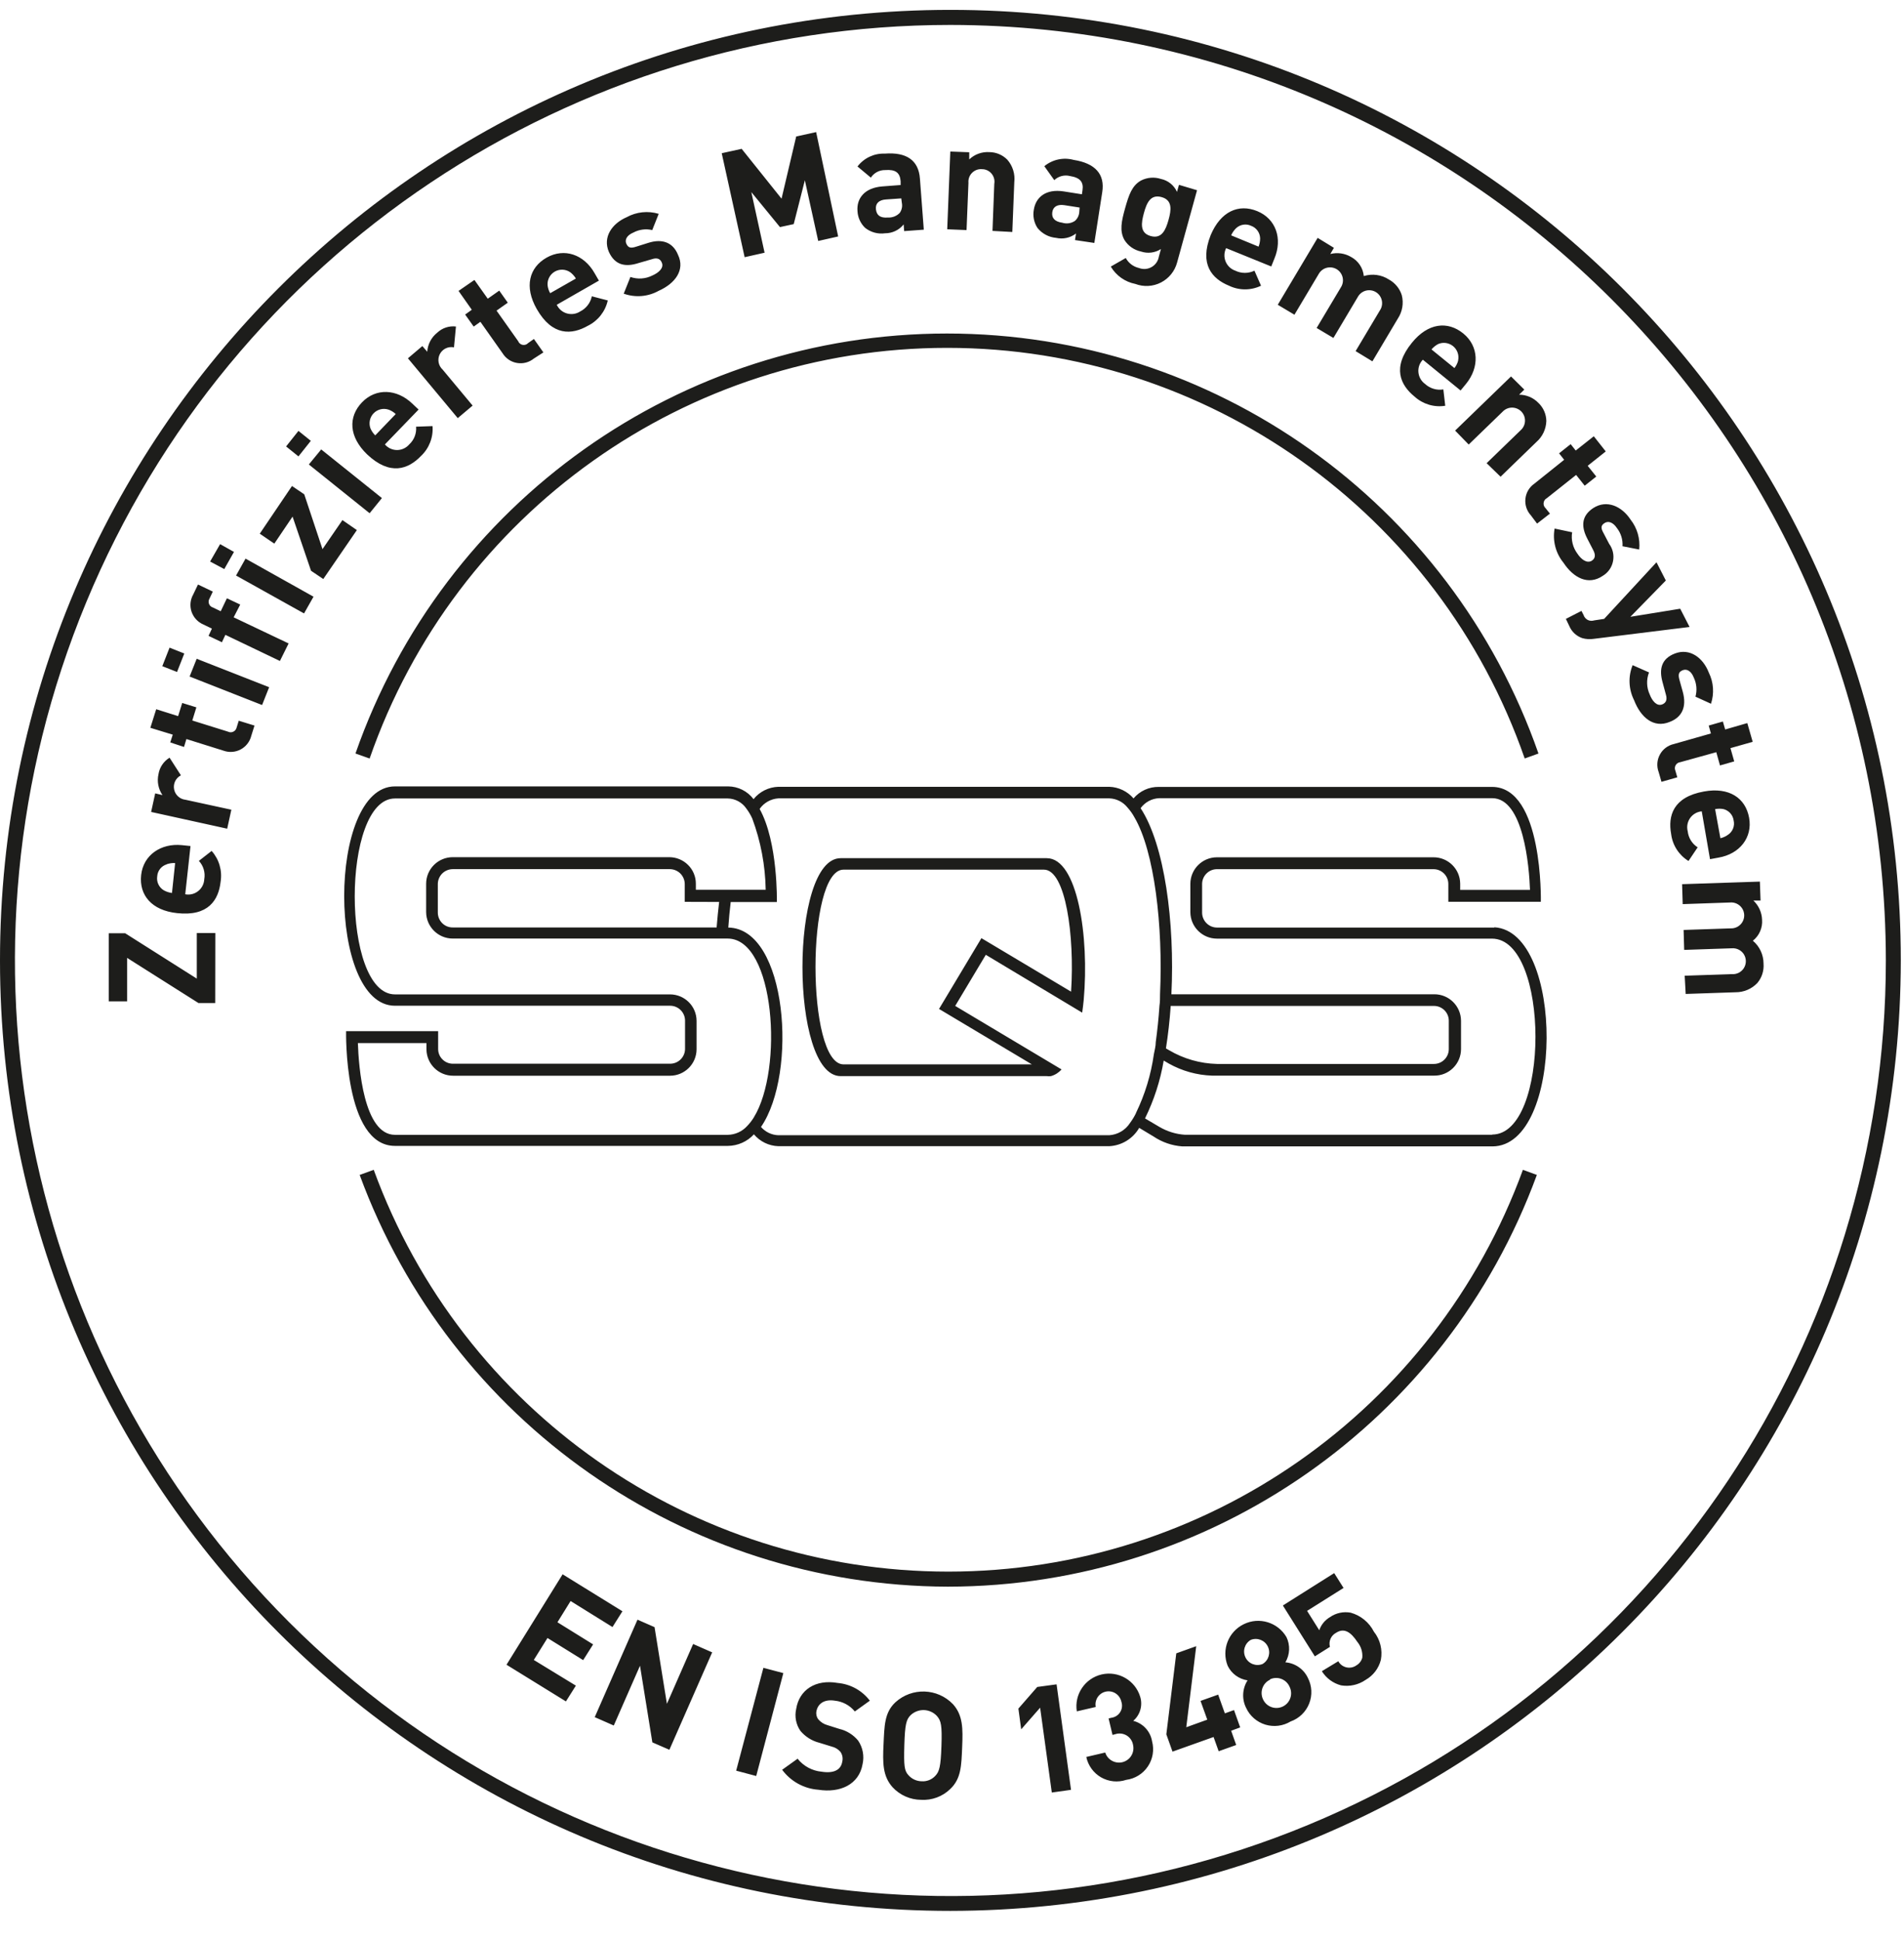<svg height="54" viewBox="0 0 53 54" width="53" xmlns="http://www.w3.org/2000/svg"><g fill="#1d1d1b"><path d="m26.456 53.186c-14.611 0-26.456-11.846-26.456-26.456s11.845-26.455 26.456-26.455c14.61 0 26.455 11.844 26.455 26.455-.015 14.605-11.85 26.44-26.455 26.456zm0-52.492c-10.533 0-20.028 6.344-24.058 16.075-4.03 9.73-1.802 20.93 5.646 28.378 7.448 7.447 18.648 9.674 28.378 5.643 9.73-4.032 16.074-13.527 16.073-24.06-.017-14.373-11.666-26.02-26.04-26.036z"/><path d="m29.139 23.886h-5.739c-1.417 0-1.417 6.066 0 6.066h5.739c.039.005.078.005.116 0 .114-.032.216-.097.295-.186l-2.961-1.768.852-1.423 2.683 1.61c.017-.114.03-.234.042-.35.16-1.779-.175-3.949-1.027-3.949zm.677 3.716-2.497-1.49-1.18 1.97 2.584 1.543h-5.243c-1.04 0-1.04-5.42 0-5.42h5.577c.608-.003.86 1.851.758 3.388v.009zm11.782-1.785h-7.722c-.227-.001-.41-.184-.414-.41v-.805c.003-.227.187-.41.414-.41h6.027c.227 0 .412.183.413.41v.497h2.575s.07-3.197-1.36-3.197h-9.276c-.27-.004-.527.113-.702.32-.17-.197-.414-.314-.674-.323h-9.213c-.27.009-.522.134-.69.344-.168-.222-.43-.354-.708-.355h-9.274c-1.884 0-1.884 6.105 0 6.105h7.656c.229-.002.416.182.419.41v.794c-.003.229-.19.412-.42.41h-6.034c-.11.002-.217-.04-.295-.117-.08-.077-.124-.183-.124-.293v-.497h-2.562s-.069 3.194 1.36 3.194h9.265c.277-.002.54-.118.727-.322.17.202.417.322.68.33h9.213c.346-.018.659-.21.832-.51l.397.239c.24.161.517.257.805.277h8.632c1.99-.008 2.01-5.98.053-6.099zm-20.614 5.284c-.054.088-.118.17-.19.244-.137.15-.33.237-.535.241h-9.265c-.871 0-1.01-1.9-1.032-2.553h1.909v.172c.003.409.335.737.744.736h6.035c.407 0 .738-.328.74-.736v-.793c-.002-.407-.333-.735-.74-.735h-7.656c-1.493 0-1.493-5.453 0-5.453h9.265c.206.004.397.108.514.277.065.086.121.18.166.278.237.636.364 1.308.375 1.987h-1.944v-.172c0-.196-.079-.384-.218-.521-.139-.138-.327-.215-.523-.215h-6.024c-.408-.001-.74.328-.743.736v.793c.003.408.335.737.743.736h7.653c1.313.008 1.554 3.64.725 4.978zm-.966-5.997c-.028.23-.05.47-.07.71h-7.342c-.11.002-.216-.04-.295-.118-.078-.077-.123-.182-.124-.292v-.8c.001-.11.046-.215.124-.293.079-.077.185-.12.295-.12h6.036c.11 0 .216.043.295.12.078.078.123.183.124.294v.496zm11.604 5.877c-.047.098-.104.19-.169.278-.128.198-.342.323-.577.338h-9.21c-.186-.006-.36-.09-.483-.23 1.03-1.498.727-5.527-.91-5.55.017-.244.039-.48.067-.71h1.285s.036-1.665-.48-2.592c.12-.171.312-.28.521-.294h9.216c.194.007.376.098.499.25.076.084.143.177.197.277.555.944.8 3.02.713 4.92 0 .111 0 .217-.016.325-.023.347-.059.688-.103 1.01 0 .116-.033.23-.053.341-.08.567-.247 1.117-.497 1.632zm9.915.603h-8.555c-.254-.017-.5-.094-.719-.225l-.39-.23c.25-.509.426-1.051.52-1.61l.142.083c.368.206.78.322 1.202.336h6.188c.196.002.385-.075.524-.213.14-.138.219-.326.22-.522v-.794c-.004-.408-.336-.737-.744-.735h-7.318c.098-2-.188-4.163-.857-5.18.122-.167.313-.27.519-.278h9.268c.871 0 1.03 1.9 1.052 2.552h-1.943v-.172c-.003-.408-.335-.736-.743-.735h-6.027c-.407 0-.738.328-.741.735v.794c.003.407.334.735.74.735h7.656c1.613.003 1.613 5.453.006 5.453zm-9.082-2.403c.06-.378.105-.775.133-1.183h7.331c.226.002.41.185.41.411v.794c-.002.229-.19.412-.418.41h-6.035c-.47-.012-.93-.144-1.335-.383l-.086-.05zm9.987-8.07c-2.38-6.843-8.832-11.429-16.077-11.429s-13.696 4.586-16.076 11.43l-.394-.14c2.445-7 9.05-11.689 16.465-11.689s14.02 4.689 16.465 11.69zm-16.059 23.051c-7.316-.02-13.847-4.593-16.371-11.46l.391-.142c2.455 6.716 8.844 11.183 15.994 11.183s13.54-4.467 15.995-11.183l.388.142c-2.524 6.879-9.07 11.454-16.397 11.46zm-20.392-16.244h-.466l-1.987-1.257v1.21h-.511v-1.895h.458l1.993 1.262v-1.268h.516zm-.835-3.028c.127.025.259-.007.36-.088.102-.08.164-.2.17-.33.033-.185-.022-.374-.15-.511l.355-.277c.208.233.3.548.25.857-.056.508-.342.971-1.213.874-.705-.075-1.06-.5-.999-1.06s.555-.89 1.132-.832l.242.025-.147 1.343zm-.516-.832c-.15.046-.255.18-.264.336-.023.154.05.306.183.386.07.039.148.064.228.075l.088-.833c-.08-.005-.16.007-.235.033zm.396-2.478c-.142.073-.22.23-.19.388.03.157.16.276.318.292l1.276.277-.116.528-2.117-.466.113-.517.203.048c-.117-.17-.157-.382-.111-.583.03-.19.143-.358.308-.458zm1.959-1.101c-.04.163-.148.302-.297.381s-.324.09-.482.032l-1.027-.322-.067.22-.383-.126.07-.216-.624-.191.163-.517.61.192.114-.366.394.122-.113.366.993.31c.047.024.103.024.15 0 .048-.023.081-.067.092-.119l.058-.185.438.135zm-2.067-1.776-.41-.161.202-.516.41.163zm2.367.92-2.017-.793.197-.494 2.017.791-.197.497zm-.791-2.441 1.53.727-.242.488-1.518-.727-.097.206-.372-.178.094-.202-.244-.117c-.153-.067-.27-.196-.324-.355-.052-.158-.036-.332.047-.477l.133-.278.413.197-.091.192c-.028.045-.034.1-.015.15.02.05.06.087.112.102l.214.103.172-.361.371.175zm-.261-1.343-.394-.21.278-.484.386.217zm2.22 1.235-1.892-1.055.264-.471 1.892 1.06zm.536-.958-.341-.23-.514-1.507-.508.752-.405-.277.897-1.327.341.231.508 1.526.555-.808.402.278zm-.691-3.413-.344-.277.344-.433.344.277zm1.981 1.582-1.692-1.357.344-.419 1.69 1.354zm.425-1.915c.085.099.208.156.338.156s.254-.057.339-.156c.137-.126.208-.308.191-.494l.458-.016c.024.312-.094.618-.322.832-.355.37-.863.555-1.498-.044-.51-.491-.533-1.043-.144-1.449.388-.405.97-.377 1.4.034l.176.166zm.097-.97c-.146-.047-.306-.006-.412.104-.106.111-.14.273-.088.417.031.074.076.14.134.197l.571-.594c-.059-.055-.129-.098-.205-.125zm1.826-1.732c-.16-.033-.321.045-.395.19-.073.146-.04.322.081.431l.833 1-.414.349-1.387-1.665.402-.341.136.158c.013-.208.114-.4.278-.53.14-.132.33-.195.521-.172zm2.225.31c-.13.107-.301.153-.468.125-.167-.027-.314-.125-.403-.269l-.619-.877-.186.133-.238-.335.185-.133-.369-.525.442-.305.371.522.32-.225.238.336-.313.221.602.85c.02.053.067.092.124.103.056.01.114-.008.153-.05l.161-.114.264.374-.264.17zm.636-1.495c.055.117.158.206.283.241.125.036.26.016.369-.055.167-.084.287-.24.324-.422l.444.116c-.069.307-.273.566-.555.705-.444.253-.987.294-1.423-.469-.35-.616-.214-1.151.277-1.429.492-.277 1.038-.086 1.332.43l.122.211zm.371-.908c-.127-.086-.291-.092-.425-.016-.133.076-.211.221-.202.374.008.08.032.158.073.228l.715-.408c-.041-.07-.096-.13-.16-.178zm2.467.519c-.298.166-.652.195-.974.08l.186-.465c.202.07.423.055.614-.042.172-.075.327-.21.26-.358-.041-.1-.125-.147-.277-.094l-.364.105c-.374.122-.663.061-.832-.308-.178-.413.089-.79.494-.966.273-.15.595-.184.893-.094l-.18.452c-.176-.042-.362-.018-.522.067-.2.083-.244.214-.2.31.045.098.098.145.278.084l.327-.103c.411-.133.7 0 .833.328.205.424-.08.802-.536 1.004zm4.44-1.387-.372-1.69-.31 1.221-.383.083-.797-.974.369 1.687-.555.125-.638-2.894.555-.122 1.11 1.387.408-1.731.555-.122.613 2.905zm2.392-.275-.014-.186c-.125.157-.315.248-.516.247-.198.028-.398-.026-.555-.15-.13-.123-.206-.292-.214-.471-.027-.344.19-.644.691-.683l.51-.039v-.105c-.018-.239-.14-.333-.43-.311-.16-.004-.311.076-.399.21l-.372-.31c.18-.235.462-.369.758-.358.608-.047.943.186.98.694l.108 1.423-.547.04zm-.08-.91-.428.03c-.197.014-.297.114-.277.278s.12.241.33.225c.125.007.247-.04.333-.13.057-.081.078-.182.058-.278zm2.539.905.05-1.31c.018-.101-.01-.205-.076-.284s-.163-.124-.266-.124c-.103-.009-.204.029-.277.102s-.11.175-.1.278l-.053 1.315-.538-.022.086-2.164.527.02v.199c.149-.142.35-.215.555-.203.19 0 .372.076.505.211.15.172.22.398.194.625l-.055 1.387zm2.297.255.028-.183c-.157.122-.361.166-.555.122-.204-.018-.391-.118-.519-.278-.097-.15-.133-.332-.1-.507.053-.342.33-.586.833-.508l.505.08.016-.108c.036-.233-.064-.355-.347-.4-.156-.04-.321.003-.438.114l-.277-.388c.228-.188.533-.253.818-.175.6.094.874.4.794.899l-.22 1.412zm.128-.905-.422-.066c-.194-.03-.316.041-.338.194-.023.153.058.264.277.294.119.037.248.02.352-.05.075-.065.119-.159.123-.258zm1.551 2.126c-.286-.056-.535-.232-.683-.483l.417-.239c.076.141.21.243.366.278.115.045.245.036.353-.026.108-.061.182-.168.202-.29l.058-.211c-.164.106-.369.132-.555.069-.19-.04-.356-.155-.46-.32-.142-.252-.084-.524.019-.89s.189-.624.441-.766c.172-.088.372-.104.555-.044.198.041.365.176.447.36l.055-.196.503.15-.555 2.011c-.064.241-.227.443-.449.557s-.481.128-.714.04zm.73-2.417c-.311-.086-.416.17-.491.444-.075.275-.12.555.188.64.308.087.42-.171.497-.449.078-.277.114-.55-.194-.635zm1.797 1.421c-.057.116-.063.251-.014.371s.147.214.27.256c.168.082.365.082.533 0l.183.419c-.281.135-.61.135-.89 0-.475-.194-.833-.597-.511-1.41.277-.655.774-.88 1.296-.666.521.214.707.766.48 1.315l-.09.225-1.256-.51zm.947-.278c-.006-.155-.106-.292-.252-.344-.14-.066-.308-.038-.42.07-.057.056-.103.123-.135.196l.763.314c.029-.071.044-.148.044-.225v-.01zm2.658 3.144.672-1.127c.077-.11.087-.253.026-.372-.061-.12-.184-.195-.318-.196-.135-.001-.258.073-.321.191l-.677 1.138-.467-.278.672-1.126c.074-.111.081-.254.018-.371-.063-.118-.186-.191-.319-.19-.133 0-.256.074-.318.192l-.671 1.126-.464-.277 1.11-1.862.453.277-.1.172c.196-.05.405-.02.58.084.198.107.33.305.352.53.236-.073.492-.038.7.097.17.093.299.25.357.435.057.224.017.46-.11.652l-.708 1.19zm1.871.239c-.09.094-.135.222-.123.35.012.13.079.248.184.324.137.127.326.184.51.153l.053.455c-.309.05-.623-.045-.855-.256-.396-.321-.63-.813-.075-1.495.447-.555.997-.616 1.432-.261.436.355.453.94.078 1.401l-.153.186zm.982.022c.032-.148-.021-.301-.138-.398-.117-.096-.278-.12-.417-.06-.071.038-.134.088-.186.15l.638.519c.048-.06.083-.13.103-.203zm.794 2.858.943-.913c.102-.087.146-.224.116-.355-.03-.13-.13-.233-.26-.267s-.268.007-.358.106l-.94.91-.378-.388 1.556-1.507.37.366-.145.142c.203 0 .398.083.539.23.137.131.216.312.219.502-.007.226-.108.438-.278.586l-.996.965zm1.228 1.448c-.113-.124-.167-.292-.148-.46.018-.168.108-.32.246-.416l.832-.666-.141-.18.322-.256.141.178.503-.397.333.422-.503.4.239.299-.322.255-.239-.3-.815.647c-.05.026-.083.074-.09.13-.007.055.013.11.054.148l.122.152-.358.278-.175-.233zm.908 1.319c-.215-.265-.304-.61-.244-.947l.488.103c-.034.21.02.426.148.597.102.155.26.277.396.197.092-.059.122-.15.042-.3l-.158-.305c-.183-.347-.172-.644.16-.863.378-.244.797-.047 1.039.322.185.235.271.534.24.832l-.465-.091c.012-.18-.042-.36-.153-.503-.12-.18-.252-.202-.344-.144s-.122.122-.033.277l.158.303c.103.139.142.315.108.485-.033.17-.137.317-.286.406-.402.274-.815.058-1.096-.37zm.847 2.122c-.108.017-.218.01-.322-.02-.163-.056-.294-.179-.361-.338l-.094-.197.433-.222.058.111c.018.06.06.11.116.14.056.028.121.033.18.013l.278-.042 1.457-1.576.26.508-.987 1.01 1.387-.225.261.508zm1.121 1.707c-.153-.304-.168-.66-.04-.974l.456.202c-.077.199-.07.42.02.614.066.175.194.335.346.277.1-.039.15-.122.103-.277l-.089-.33c-.108-.38-.033-.666.339-.81.419-.162.788.121.946.532.133.27.154.58.06.866l-.432-.197c.048-.175.033-.36-.044-.525-.078-.202-.206-.252-.306-.213s-.147.094-.094.277l.092.33c.113.417-.023.702-.364.833-.45.186-.81-.128-.993-.605zm.682 1.995c-.057-.159-.044-.335.038-.483.08-.148.222-.254.387-.291l1.032-.294-.061-.22.394-.113.064.222.616-.178.15.522-.619.175.105.369-.396.113-.103-.369-1.002.278c-.053.005-.1.036-.128.082-.027.046-.031.102-.01.151l.055.189-.441.125-.08-.278zm1.202 1.099c-.13.012-.248.08-.324.187-.075.107-.1.241-.067.368.02.183.121.348.277.447l-.255.38c-.267-.163-.445-.44-.483-.75-.092-.502.05-1.029.913-1.184.696-.128 1.157.177 1.257.73.1.552-.264 1.01-.85 1.11l-.238.044zm.732.652c.13-.087.192-.245.156-.397-.02-.152-.13-.276-.278-.316-.079-.016-.16-.016-.238 0l.147.81c.077-.018.15-.051.213-.097zm-1.207 3.924 1.31-.045c.136.012.267-.054.339-.17.071-.116.071-.262 0-.379-.072-.116-.203-.181-.339-.17l-1.324.045-.016-.555 1.31-.044c.135.006.263-.065.33-.183s.062-.264-.013-.377-.208-.175-.342-.16l-1.31.045-.017-.555 2.165-.072.019.527h-.2c.148.139.235.33.242.533.018.226-.078.446-.256.586.189.158.297.392.297.638.015.195-.046.388-.172.538-.158.166-.378.26-.608.258l-1.387.047zm-32.796 19.177 1.562-2.517 1.665 1.029-.277.439-1.166-.724-.366.591.993.616-.277.438-.993-.616-.381.611 1.171.715-.277.439zm4.06 2.161-.344-2.133-.73 1.664-.53-.233 1.19-2.713.475.208.344 2.134.73-1.665.53.233-1.191 2.711zm2.333.788.758-2.863.555.147-.755 2.864zm2.284.53c-.4-.03-.765-.233-1.004-.555l.43-.308c.164.206.404.336.666.361.335.053.538-.044.577-.277.024-.096.005-.198-.053-.278-.063-.072-.147-.123-.241-.144l-.344-.106c-.207-.052-.391-.169-.528-.332-.122-.179-.165-.4-.116-.611.083-.522.53-.832 1.16-.721.353.032.676.211.89.493l-.418.3c-.138-.17-.338-.278-.555-.3-.306-.05-.48.095-.514.297-.015.079.004.16.053.222.066.078.154.134.252.161l.336.106c.204.048.386.163.52.324.13.192.175.43.124.655-.097.566-.622.81-1.235.713zm3.674-.019c-.216.21-.51.318-.81.3-.302-.002-.589-.129-.794-.35-.277-.31-.277-.68-.252-1.193s.022-.883.33-1.171c.46-.42 1.172-.397 1.604.053.277.308.277.677.255 1.19s-.025.882-.333 1.171zm-.363-2.026c-.094-.105-.226-.167-.367-.172-.14-.004-.277.049-.377.147-.117.12-.153.258-.17.833-.016.574 0 .707.114.832.094.107.228.168.37.17.14.009.277-.045.374-.147.117-.12.155-.256.175-.833s-.011-.702-.12-.83zm3.191 2.123-.325-2.361-.527.602-.078-.577.525-.602.538-.073.402 2.936zm2.07-.352c-.232.077-.486.051-.698-.07-.212-.122-.362-.33-.412-.568l.527-.123c.065.204.279.321.486.267.207-.055.335-.262.29-.472-.016-.111-.082-.21-.178-.269-.096-.058-.213-.072-.32-.036l-.075.02-.109-.459.078-.019c.1-.013.19-.07.244-.156s.066-.192.034-.288c-.026-.127-.118-.231-.241-.273-.123-.041-.26-.014-.357.072s-.141.218-.116.345l-.527.122c-.075-.471.228-.92.693-1.028.466-.106.934.166 1.072.623.074.242-.002.505-.194.669.272.069.478.292.524.569.064.24.021.495-.117.7-.138.206-.359.342-.604.374zm2.922-1.368.141.397-.488.174-.142-.396-1.143.407-.172-.482.277-2.254.555-.199-.277 2.256.585-.211-.188-.522.491-.175.186.522.255-.092.172.483zm1.656-.258c-.212.128-.468.16-.705.088-.237-.073-.432-.243-.535-.468-.122-.244-.106-.534.041-.764-.24-.035-.449-.188-.554-.407-.176-.444.02-.949.45-1.157.428-.21.946-.052 1.187.36.108.224.097.488-.03.702.27.022.51.187.626.433.115.222.128.483.036.715-.092.233-.28.414-.516.498zm-1.11-2.27c-.169.099-.233.311-.147.487.085.177.293.257.475.184.169-.099.233-.311.147-.487-.085-.176-.293-.257-.475-.184zm.533 1.11c-.1.047-.175.133-.21.238s-.026.219.024.317c.099.203.344.287.547.188.203-.098.287-.343.188-.546-.043-.101-.125-.18-.227-.22s-.216-.037-.316.009zm3.088-.552c-.06.235-.213.435-.424.555-.2.138-.446.193-.685.152-.222-.059-.412-.2-.533-.394l.458-.277c.047.086.129.148.225.17s.196.003.277-.054c.082-.047.142-.125.166-.216.013-.158-.036-.314-.136-.436-.183-.277-.369-.4-.59-.258-.144.074-.217.238-.175.394l-.42.264-.89-1.416 1.429-.901.26.413-1.015.638.339.539c.052-.153.157-.282.297-.364.167-.117.375-.162.577-.125.28.078.514.269.646.528.177.221.247.51.194.788z"/></g></svg>